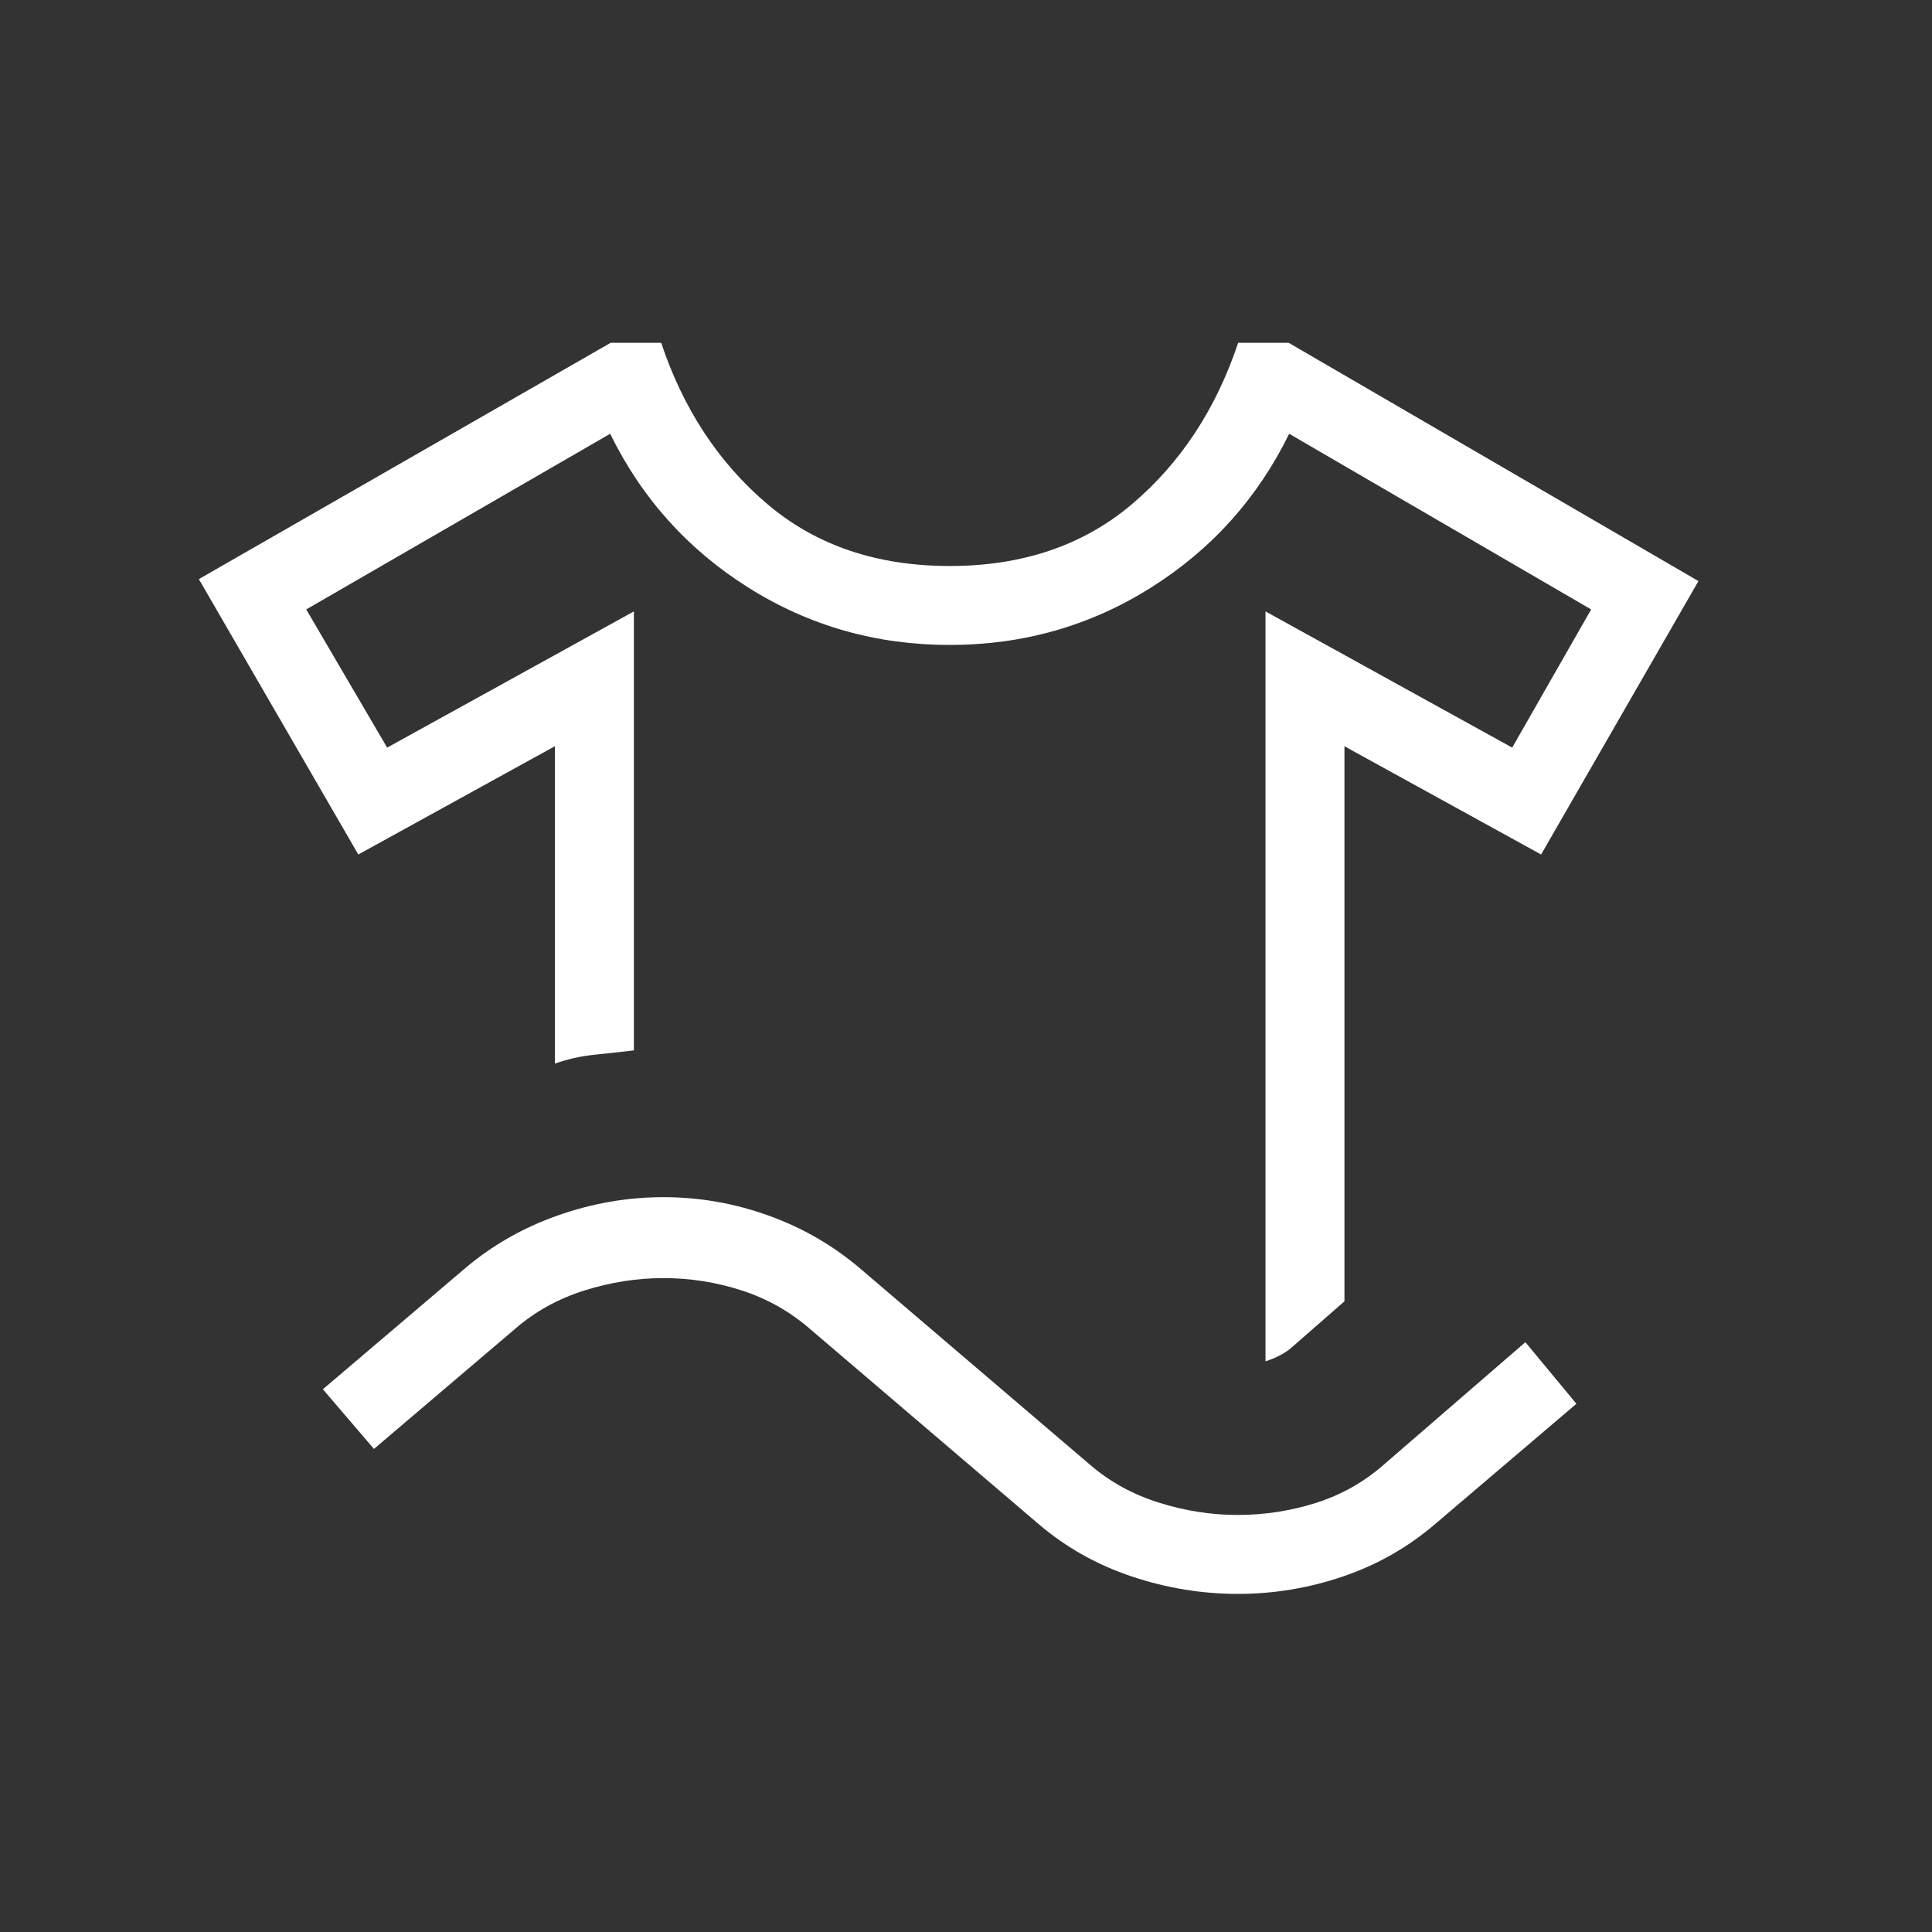 <svg width="52" height="52" viewBox="0 0 52 52" fill="none" xmlns="http://www.w3.org/2000/svg">
<rect x="0" y="0" width="52" height="52" fill="#333333" stroke="none"/>
<path d="M9.644 22.999L5.352 15.587L16.436 9.227H17.796C18.391 11.009 19.343 12.456 20.654 13.568C21.964 14.679 23.6 15.234 25.561 15.234C27.521 15.234 29.157 14.679 30.469 13.568C31.778 12.456 32.73 11.009 33.325 9.227H34.685L45.714 15.64L41.479 22.999L36.186 20.086V35.025L34.76 36.272C34.68 36.343 34.579 36.411 34.456 36.476C34.334 36.541 34.202 36.596 34.061 36.639V16.456L40.701 20.122L42.826 16.403L34.698 11.675C33.848 13.411 32.606 14.792 30.973 15.819C29.34 16.846 27.535 17.359 25.561 17.359C23.586 17.359 21.782 16.846 20.148 15.819C18.515 14.792 17.273 13.411 16.423 11.675L8.242 16.403L10.42 20.122L17.061 16.456V28.271C16.698 28.314 16.34 28.354 15.985 28.39C15.631 28.427 15.281 28.506 14.936 28.626V20.084L9.644 22.999ZM10.065 38.998L8.69 37.392L12.496 34.155C13.229 33.529 14.063 33.05 14.999 32.719C15.936 32.387 16.888 32.222 17.857 32.222C18.826 32.222 19.771 32.387 20.69 32.719C21.61 33.05 22.435 33.529 23.166 34.155L29.328 39.415C29.862 39.878 30.483 40.221 31.19 40.443C31.897 40.666 32.606 40.776 33.317 40.775C34.036 40.775 34.738 40.666 35.423 40.45C36.108 40.231 36.718 39.886 37.252 39.415L41.056 36.125L42.429 37.783L38.625 41.021C37.893 41.648 37.067 42.117 36.149 42.43C35.23 42.743 34.286 42.9 33.317 42.9C32.348 42.9 31.395 42.743 30.459 42.43C29.524 42.117 28.689 41.648 27.955 41.021L21.793 35.762C21.259 35.299 20.65 34.956 19.965 34.733C19.28 34.511 18.577 34.4 17.857 34.4C17.146 34.4 16.437 34.511 15.73 34.733C15.023 34.956 14.403 35.299 13.869 35.762L10.065 38.998Z" fill="white"/>
</svg>
